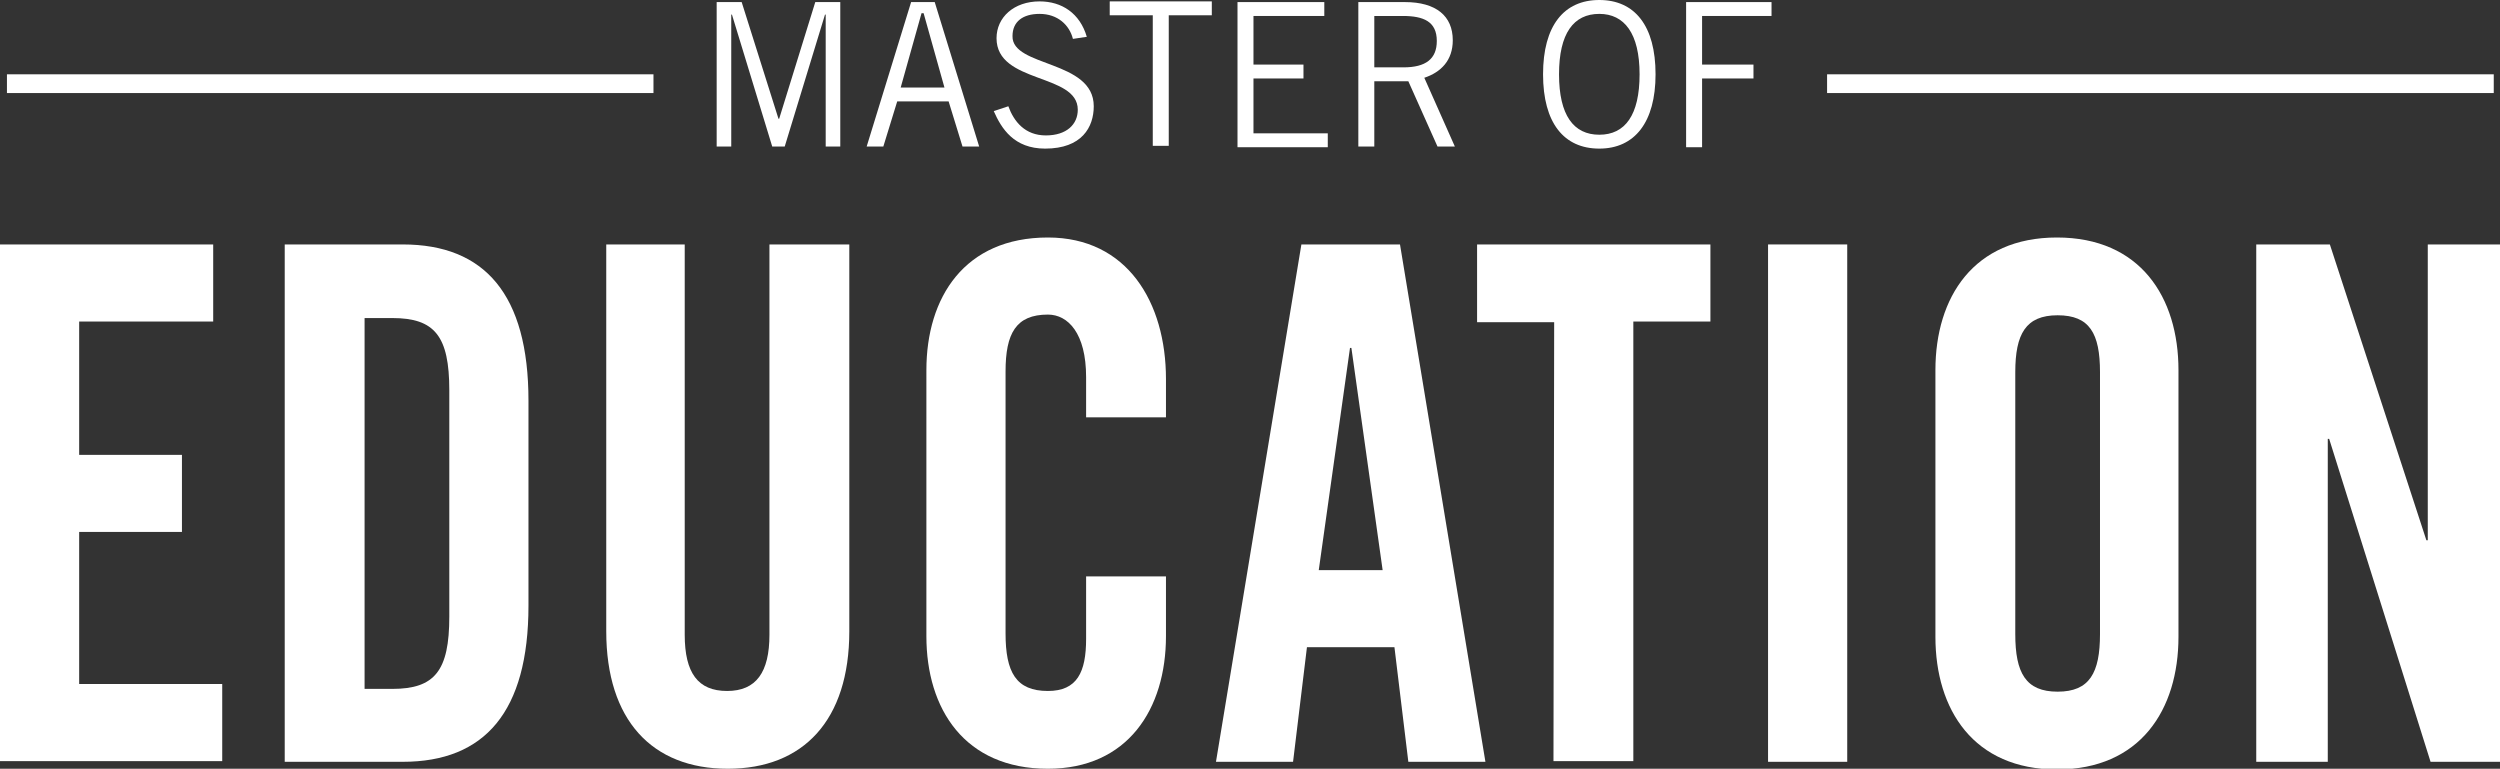 <?xml version="1.0" encoding="utf-8"?>
<!-- Generator: Adobe Illustrator 22.0.1, SVG Export Plug-In . SVG Version: 6.00 Build 0)  -->
<svg version="1.1" id="Layer_1" xmlns="http://www.w3.org/2000/svg" xmlns:xlink="http://www.w3.org/1999/xlink" x="0px" y="0px"
	 viewBox="0 0 360 110.7" style="enable-background:new 0 0 360 110.7;" xml:space="preserve">
<rect x="0" y="0" width="360" height="110.7" fill="#333333" stroke="none"/>
<style type="text/css">
	.st0{fill:#FFFFFF;}
</style>
<g>
	<g>
		<path class="st0" d="M0,109.7V35.2h30.7v11.1H11.4v19.2h14.8v11.1H11.4v21.9H32v11.1H0z"/>
	</g>
	<g>
		<path class="st0" d="M41,35.2h17c11.8,0,18.1,7.2,18.1,22.5v29.5c0,15.3-6.3,22.5-18.1,22.5H41V35.2z M52.5,99.2h4
			c6.1,0,8.2-2.6,8.2-10.4V56.2c0-7.8-2.1-10.4-8.2-10.4h-4V99.2z"/>
	</g>
	<g>
		<path class="st0" d="M87.2,35.2h11.4v56.2c0,5.5,1.9,8.1,6.1,8.1c4.2,0,6.1-2.7,6.1-8.1V35.2h11.5v55.7c0,12.8-6.6,19.8-17.5,19.8
			c-10.9,0-17.5-7-17.5-19.8V35.2z"/>
	</g>
	<g>
		<path class="st0" d="M156.4,60.1v-5.8c0-6.3-2.6-9-5.5-9c-4.6,0-6.1,2.7-6.1,8.2v37.7c0,5.6,1.5,8.3,6.1,8.3
			c4.2,0,5.5-2.7,5.5-7.5v-9h11.5v8.6c0,10.5-5.5,19.1-17,19.1c-12,0-17.5-8.6-17.5-19.1V53.3c0-10.5,5.5-19.1,17.5-19.1
			c11.4,0,17,9.3,17,20.4v5.5L156.4,60.1L156.4,60.1z"/>
	</g>
	<g>
		<path class="st0" d="M186.2,109.7h-11.1l12.3-74.5h14.2l12.3,74.5h-11.1l-2-16.5h-12.6L186.2,109.7z M189.9,82.1h9.2l-4.5-32h-0.2
			L189.9,82.1z"/>
	</g>
	<g>
		<path class="st0" d="M223.8,46.4h-11.1V35.2h33.6v11.1h-11.1v63.3h-11.5L223.8,46.4L223.8,46.4z"/>
	</g>
	<g>
		<path class="st0" d="M254.6,109.7V35.2h11.4v74.5H254.6z"/>
	</g>
	<g>
		<path class="st0" d="M278.7,53.3c0-10.5,5.5-19.1,17.5-19.1c12,0,17.5,8.6,17.5,19.1v38.4c0,10.5-5.5,19.1-17.5,19.1
			c-12,0-17.5-8.6-17.5-19.1V53.3z M290.2,91.3c0,5.6,1.5,8.3,6.1,8.3c4.6,0,6.1-2.7,6.1-8.3V53.6c0-5.6-1.5-8.2-6.1-8.2
			c-4.6,0-6.1,2.7-6.1,8.2V91.3z"/>
	</g>
	<g>
		<path class="st0" d="M324.9,109.7V35.2h10.6l13.9,42.6h0.2V35.2H360v74.5h-10l-14.6-46.5h-0.2v46.5H324.9z"/>
	</g>
	<g>
		<g>
			<g>
				<rect x="1" y="10.7" class="st0" width="93.1" height="2.7"/>
			</g>
		</g>
	</g>
	<g>
		<g>
			<g>
				<rect x="263.1" y="10.7" class="st0" width="96" height="2.7"/>
			</g>
		</g>
	</g>
	<g>
		<g>
			<path class="st0" d="M118.9,21.1v-19h-0.1l-5.8,19h-1.8l-5.8-19h-0.1v19h-2.1V0.3h3.6l5.3,16.8h0.1l5.2-16.8h3.6v20.8H118.9z"/>
		</g>
		<g>
			<path class="st0" d="M124.8,21.1l6.4-20.8h3.4l6.4,20.8h-2.4l-2-6.5h-7.4l-2,6.5H124.8z M129.7,12.6h6.3l-3-10.7h-0.3L129.7,12.6
				z"/>
		</g>
		<g>
			<path class="st0" d="M154.5,5.6c-0.5-2-2.2-3.6-4.8-3.6c-2.4,0-3.9,1.1-3.9,3.2c-0.1,4.5,11.7,3.4,11.7,10.1c0,3-1.7,6.1-7,6.1
				c-4.5,0-6.3-2.9-7.4-5.4l2.1-0.7c0.8,2.2,2.4,4.2,5.4,4.2s4.6-1.6,4.6-3.7c0-5.3-11.7-3.7-11.7-10.3c0-3,2.5-5.3,6.2-5.3
				c3.2,0,5.8,1.7,6.8,5.1L154.5,5.6z"/>
		</g>
		<g>
			<path class="st0" d="M168.3,2.2v18.8H166V2.2h-6.2v-2h14.7v2H168.3z"/>
		</g>
		<g>
			<path class="st0" d="M190.7,0.3v2h-10.2v7h7.2v2h-7.2v7.9h10.7v2h-13V0.3H190.7z"/>
		</g>
		<g>
			<path class="st0" d="M195.6,21.1V0.3h6.7c4.5,0,6.9,2,6.9,5.5c0,2.9-1.7,4.6-4.1,5.4l4.4,9.9H207l-4.2-9.4h-4.9v9.4H195.6z
				 M197.9,9.7h4.2c3.2,0,4.8-1.2,4.8-3.8c0-2.8-1.9-3.6-4.9-3.6h-4.1V9.7z"/>
		</g>
		<g>
			<path class="st0" d="M230.3,0c5.1,0,8.1,3.7,8.1,10.7c0,6.9-3,10.7-8.1,10.7s-8.1-3.7-8.1-10.7C222.2,3.7,225.2,0,230.3,0z
				 M230.3,19.4c3.7,0,5.8-2.8,5.8-8.7c0-5.9-2.2-8.7-5.8-8.7c-3.7,0-5.8,2.8-5.8,8.7C224.5,16.6,226.6,19.4,230.3,19.4z"/>
		</g>
		<g>
			<path class="st0" d="M255.1,0.3v2h-10v7h7.4v2h-7.4v9.9h-2.3V0.3H255.1z"/>
		</g>
	</g>
</g>
</svg>
